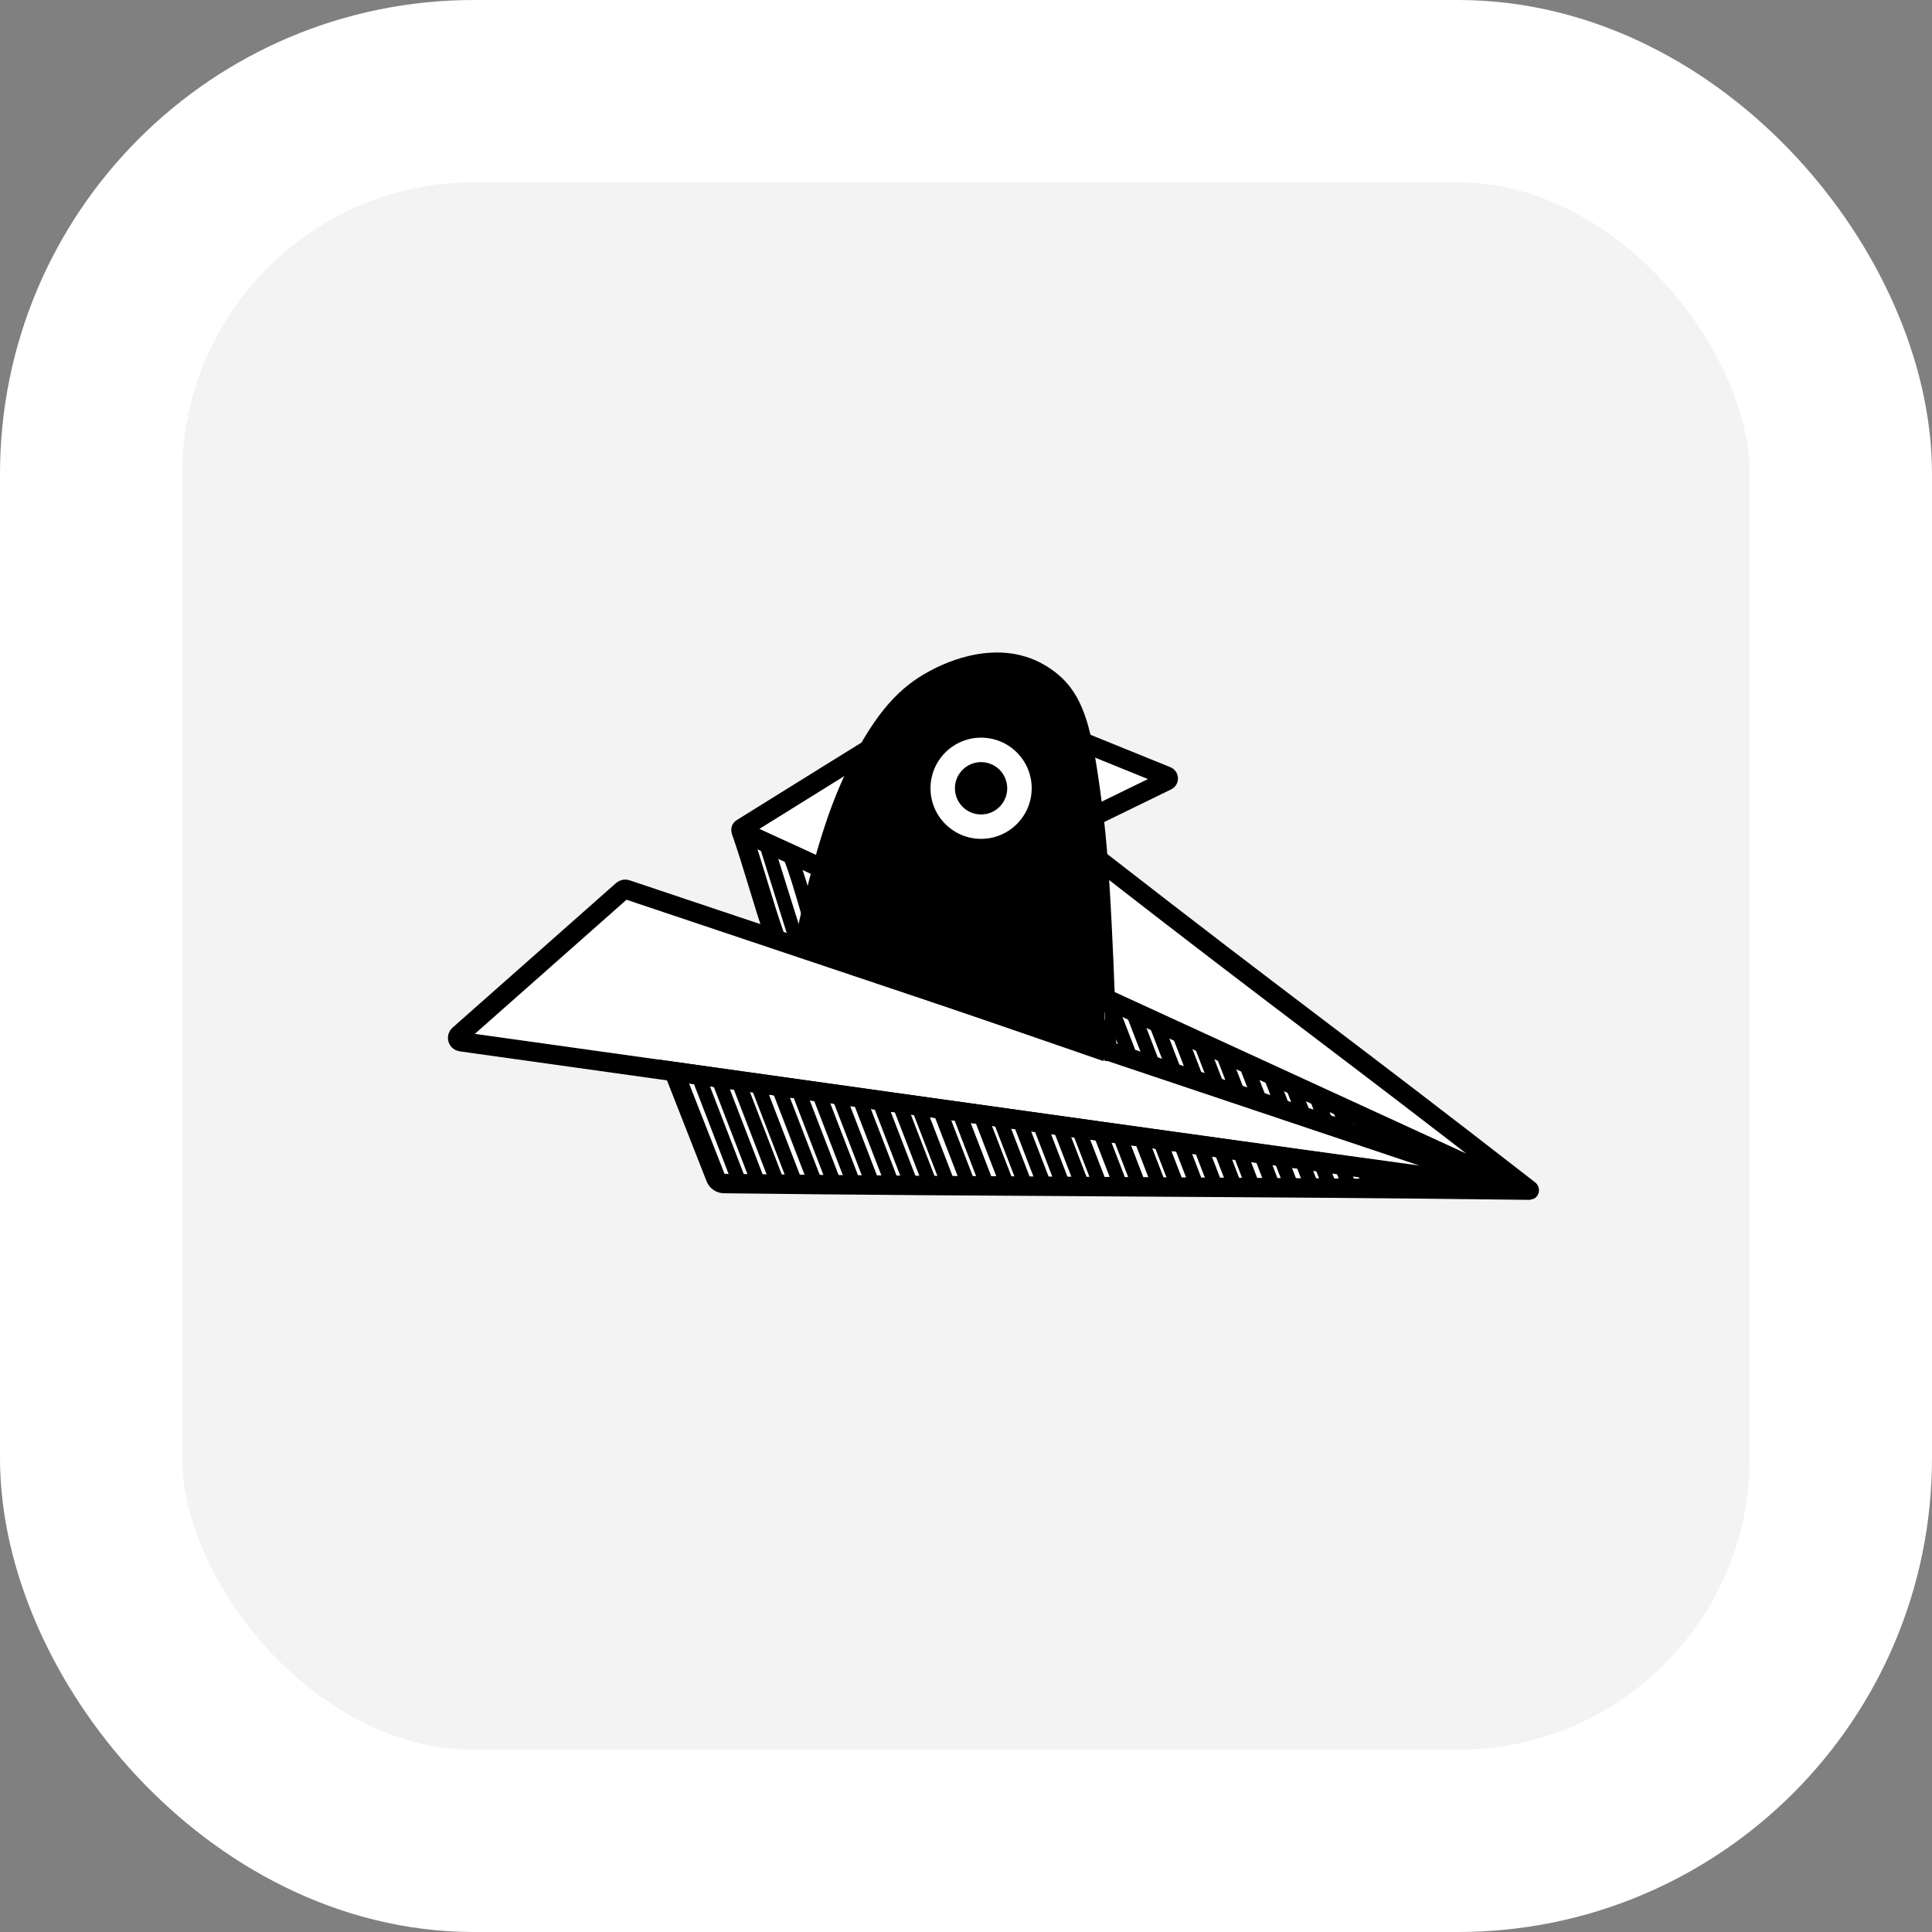 <svg width="53" height="53" viewBox="0 0 53 53" fill="none" xmlns="http://www.w3.org/2000/svg">
<rect x="0" y="0" width="53" height="53" fill="#808080" stroke="none"/>
<rect x="2.5" y="2.5" width="48" height="48" rx="10.5" fill="#F3F3F3"/>
<rect x="2.5" y="2.5" width="48" height="48" rx="10.5" stroke="white" stroke-width="5"/>
<path d="M12.59 28.392L18.488 29.396L19.86 32.468L41.884 32.648L40.654 31.7L30.977 24.235C30.977 24.235 30.309 23.717 30.201 23.633L30.186 22.305L32.006 21.295L25.974 19.077L20.326 22.783L21.255 25.689L17.079 24.422L12.59 28.392Z" fill="white"/>
<path d="M17.185 24.401C25.041 27.035 32.897 29.669 40.752 32.302C40.875 32.344 40.832 32.526 40.703 32.508C31.35 31.198 21.998 29.887 12.645 28.577C12.556 28.565 12.522 28.453 12.59 28.392C14.086 27.068 15.583 25.745 17.079 24.422C17.109 24.397 17.149 24.389 17.185 24.401Z" stroke="black" stroke-width="0.533" stroke-miterlimit="10"/>
<path d="M24.674 20.039C24.602 20.079 20.94 22.357 20.351 22.724C20.316 22.745 20.32 22.795 20.356 22.812C27.19 25.951 34.023 29.09 40.857 32.23C40.976 32.284 42.049 32.722 41.945 32.642C36.697 28.561 35.448 27.712 30.201 23.631" stroke="black" stroke-width="0.533" stroke-miterlimit="10"/>
<path d="M18.488 29.395C18.869 30.367 19.25 31.338 19.632 32.31C19.669 32.405 19.76 32.466 19.861 32.468C27.163 32.559 34.584 32.554 41.885 32.648C38.004 32.117 34.124 31.582 30.244 31.042C26.325 30.497 22.406 29.949 18.488 29.395Z" stroke="black" stroke-width="0.533" stroke-miterlimit="10"/>
<path d="M20.327 22.781C20.675 23.777 20.907 24.692 21.256 25.688" stroke="black" stroke-width="0.533" stroke-miterlimit="10"/>
<path d="M20.264 32.382C19.906 31.454 19.548 30.526 19.19 29.598" stroke="black" stroke-width="0.387" stroke-miterlimit="10"/>
<path d="M20.801 32.44C20.443 31.512 20.085 30.584 19.727 29.656" stroke="black" stroke-width="0.387" stroke-miterlimit="10"/>
<path d="M21.338 32.477C20.98 31.549 20.623 30.622 20.264 29.694" stroke="black" stroke-width="0.387" stroke-miterlimit="10"/>
<path d="M21.817 32.44C21.459 31.512 21.102 30.584 20.743 29.656" stroke="black" stroke-width="0.387" stroke-miterlimit="10"/>
<path d="M22.345 32.399C21.984 31.464 21.662 30.63 21.307 29.709" stroke="black" stroke-width="0.387" stroke-miterlimit="10"/>
<path d="M22.891 32.477C22.533 31.549 22.244 30.799 21.885 29.871" stroke="black" stroke-width="0.387" stroke-miterlimit="10"/>
<path d="M23.407 32.44C23.049 31.512 22.797 30.86 22.44 29.932" stroke="black" stroke-width="0.387" stroke-miterlimit="10"/>
<path d="M23.966 32.546C23.608 31.618 23.331 30.898 22.972 29.97" stroke="black" stroke-width="0.387" stroke-miterlimit="10"/>
<path d="M24.471 32.464C24.112 31.536 23.899 30.983 23.541 30.055" stroke="black" stroke-width="0.387" stroke-miterlimit="10"/>
<path d="M25.008 32.522C24.65 31.594 24.452 31.08 24.094 30.152" stroke="black" stroke-width="0.387" stroke-miterlimit="10"/>
<path d="M25.545 32.559C25.187 31.631 24.994 31.131 24.636 30.203" stroke="black" stroke-width="0.387" stroke-miterlimit="10"/>
<path d="M26.024 32.522C25.666 31.594 25.532 31.247 25.174 30.32" stroke="black" stroke-width="0.387" stroke-miterlimit="10"/>
<path d="M26.562 32.48C26.203 31.552 26.091 31.262 25.733 30.334" stroke="black" stroke-width="0.387" stroke-miterlimit="10"/>
<path d="M27.098 32.559C26.74 31.631 26.631 31.348 26.273 30.42" stroke="black" stroke-width="0.387" stroke-miterlimit="10"/>
<path d="M27.636 32.522C27.277 31.594 27.217 31.438 26.859 30.509" stroke="black" stroke-width="0.387" stroke-miterlimit="10"/>
<path d="M28.173 32.627C27.815 31.7 27.727 31.471 27.369 30.543" stroke="black" stroke-width="0.387" stroke-miterlimit="10"/>
<path d="M28.647 32.505C28.288 31.577 28.279 31.55 27.92 30.622" stroke="black" stroke-width="0.387" stroke-miterlimit="10"/>
<path d="M29.185 32.562C28.827 31.634 28.827 31.634 28.469 30.706" stroke="black" stroke-width="0.387" stroke-miterlimit="10"/>
<path d="M29.721 32.6C29.363 31.672 29.363 31.672 29.005 30.744" stroke="black" stroke-width="0.387" stroke-miterlimit="10"/>
<path d="M30.201 32.562C29.843 31.634 29.893 31.765 29.535 30.837" stroke="black" stroke-width="0.387" stroke-miterlimit="10"/>
<path d="M30.739 32.522C30.38 31.594 30.497 31.896 30.139 30.968" stroke="black" stroke-width="0.387" stroke-miterlimit="10"/>
<path d="M31.276 32.6C30.917 31.672 31.062 32.046 30.704 31.118" stroke="black" stroke-width="0.387" stroke-miterlimit="10"/>
<path d="M31.813 32.563C31.454 31.635 31.604 32.02 31.245 31.092" stroke="black" stroke-width="0.387" stroke-miterlimit="10"/>
<path d="M32.35 32.669C31.991 31.741 32.146 32.142 31.788 31.214" stroke="black" stroke-width="0.387" stroke-miterlimit="10"/>
<path d="M32.855 32.587C32.496 31.659 32.768 32.363 32.41 31.435" stroke="black" stroke-width="0.387" stroke-miterlimit="10"/>
<path d="M33.392 32.645C33.033 31.717 33.328 32.478 32.969 31.55" stroke="black" stroke-width="0.387" stroke-miterlimit="10"/>
<path d="M33.928 32.682C33.57 31.754 33.849 32.478 33.492 31.55" stroke="black" stroke-width="0.387" stroke-miterlimit="10"/>
<path d="M34.409 32.645C34.05 31.717 34.38 32.57 34.022 31.642" stroke="black" stroke-width="0.387" stroke-miterlimit="10"/>
<path d="M34.946 32.603C34.587 31.675 34.922 32.543 34.565 31.615" stroke="black" stroke-width="0.387" stroke-miterlimit="10"/>
<path d="M35.483 32.682C35.124 31.754 35.469 32.645 35.11 31.717" stroke="black" stroke-width="0.387" stroke-miterlimit="10"/>
<path d="M36.02 32.645C35.662 31.717 36.011 32.621 35.653 31.694" stroke="black" stroke-width="0.387" stroke-miterlimit="10"/>
<path d="M36.557 32.75C36.198 31.822 36.55 32.734 36.192 31.806" stroke="black" stroke-width="0.387" stroke-miterlimit="10"/>
<path d="M37.095 32.75C36.736 31.822 37.114 32.799 36.755 31.871" stroke="black" stroke-width="0.387" stroke-miterlimit="10"/>
<path d="M37.632 32.682C37.273 31.754 37.683 32.816 37.326 31.887" stroke="black" stroke-width="0.387" stroke-miterlimit="10"/>
<path d="M21.881 25.903L21.005 23.111" stroke="black" stroke-width="0.387" stroke-miterlimit="10"/>
<path d="M22.568 26.249C22.209 25.321 22.027 24.393 21.669 23.465" stroke="black" stroke-width="0.387" stroke-miterlimit="10"/>
<path d="M23.818 26.639C23.459 25.707 23.1 24.779 22.744 23.855" stroke="black" stroke-width="0.387" stroke-miterlimit="10"/>
<path d="M24.388 26.756C24.03 25.828 23.707 24.993 23.35 24.065" stroke="black" stroke-width="0.387" stroke-miterlimit="10"/>
<path d="M24.992 26.961C24.634 26.033 24.345 25.283 23.986 24.355" stroke="black" stroke-width="0.387" stroke-miterlimit="10"/>
<path d="M25.641 27.214C25.283 26.286 25.031 25.634 24.674 24.706" stroke="black" stroke-width="0.387" stroke-miterlimit="10"/>
<path d="M26.264 27.538C25.905 26.61 25.628 25.89 25.27 24.962" stroke="black" stroke-width="0.387" stroke-miterlimit="10"/>
<path d="M26.829 27.565C26.471 26.637 26.334 26.28 25.975 25.352" stroke="black" stroke-width="0.387" stroke-miterlimit="10"/>
<path d="M27.497 27.941C27.139 27.013 26.94 26.498 26.583 25.57" stroke="black" stroke-width="0.387" stroke-miterlimit="10"/>
<path d="M28.054 28.081C27.696 27.153 27.541 26.75 27.183 25.823" stroke="black" stroke-width="0.387" stroke-miterlimit="10"/>
<path d="M28.607 28.175C28.249 27.247 28.209 27.142 27.85 26.214" stroke="black" stroke-width="0.387" stroke-miterlimit="10"/>
<path d="M29.264 28.497C28.905 27.569 28.881 27.505 28.523 26.576" stroke="black" stroke-width="0.387" stroke-miterlimit="10"/>
<path d="M29.817 28.588C29.458 27.66 29.468 27.683 29.109 26.755" stroke="black" stroke-width="0.387" stroke-miterlimit="10"/>
<path d="M30.401 28.757C30.036 27.81 30.137 28.07 29.785 27.159" stroke="black" stroke-width="0.387" stroke-miterlimit="10"/>
<path d="M31.052 29.105C30.694 28.177 30.721 28.245 30.362 27.317" stroke="black" stroke-width="0.387" stroke-miterlimit="10"/>
<path d="M31.659 29.279C31.3 28.351 31.385 28.567 31.026 27.639" stroke="black" stroke-width="0.387" stroke-miterlimit="10"/>
<path d="M32.29 29.579C31.931 28.651 32.022 28.884 31.664 27.956" stroke="black" stroke-width="0.387" stroke-miterlimit="10"/>
<path d="M32.827 29.617C32.469 28.689 32.681 29.237 32.323 28.309" stroke="black" stroke-width="0.387" stroke-miterlimit="10"/>
<path d="M33.42 29.872C33.061 28.944 33.281 29.513 32.924 28.585" stroke="black" stroke-width="0.387" stroke-miterlimit="10"/>
<path d="M34.015 30.129C33.657 29.201 33.899 29.829 33.541 28.901" stroke="black" stroke-width="0.387" stroke-miterlimit="10"/>
<path d="M34.591 30.263C34.233 29.335 34.526 30.094 34.167 29.166" stroke="black" stroke-width="0.387" stroke-miterlimit="10"/>
<path d="M35.229 30.487C34.87 29.559 35.191 30.391 34.834 29.463" stroke="black" stroke-width="0.387" stroke-miterlimit="10"/>
<path d="M35.815 30.717C35.456 29.789 35.795 30.667 35.437 29.739" stroke="black" stroke-width="0.387" stroke-miterlimit="10"/>
<path d="M36.41 30.876C36.052 29.948 36.41 30.876 36.052 29.948" stroke="black" stroke-width="0.387" stroke-miterlimit="10"/>
<path d="M37 31.067C36.642 30.139 37.034 31.157 36.677 30.229" stroke="black" stroke-width="0.387" stroke-miterlimit="10"/>
<path d="M37.576 31.207C37.218 30.279 37.656 31.415 37.298 30.487" stroke="black" stroke-width="0.387" stroke-miterlimit="10"/>
<path d="M38.19 31.517C37.832 30.589 38.252 31.677 37.894 30.749" stroke="black" stroke-width="0.387" stroke-miterlimit="10"/>
<path d="M29.642 20.334L32.008 21.294C32.06 21.317 32.063 21.39 32.012 21.415L29.966 22.412" stroke="black" stroke-width="0.533" stroke-miterlimit="10"/>
<path d="M29.98 22.522C29.662 19.945 29.469 19.089 28.523 18.52C27.265 17.762 25.788 18.604 25.642 18.682C24.928 19.062 24.298 19.674 23.573 21.134C23.029 22.233 22.607 23.544 22.085 25.961L30.323 28.802C30.324 28.802 30.206 24.355 29.98 22.522ZM26.914 23.318C25.979 23.318 25.22 22.559 25.22 21.624C25.22 20.688 25.979 19.93 26.914 19.93C27.85 19.93 28.608 20.688 28.608 21.624C28.608 22.559 27.85 23.318 26.914 23.318Z" fill="black" stroke="black" stroke-width="0.612" stroke-miterlimit="10"/>
<path d="M26.914 22.343C27.31 22.343 27.631 22.021 27.631 21.625C27.631 21.229 27.31 20.907 26.914 20.907C26.517 20.907 26.196 21.229 26.196 21.625C26.196 22.021 26.517 22.343 26.914 22.343Z" fill="black"/>
</svg>
